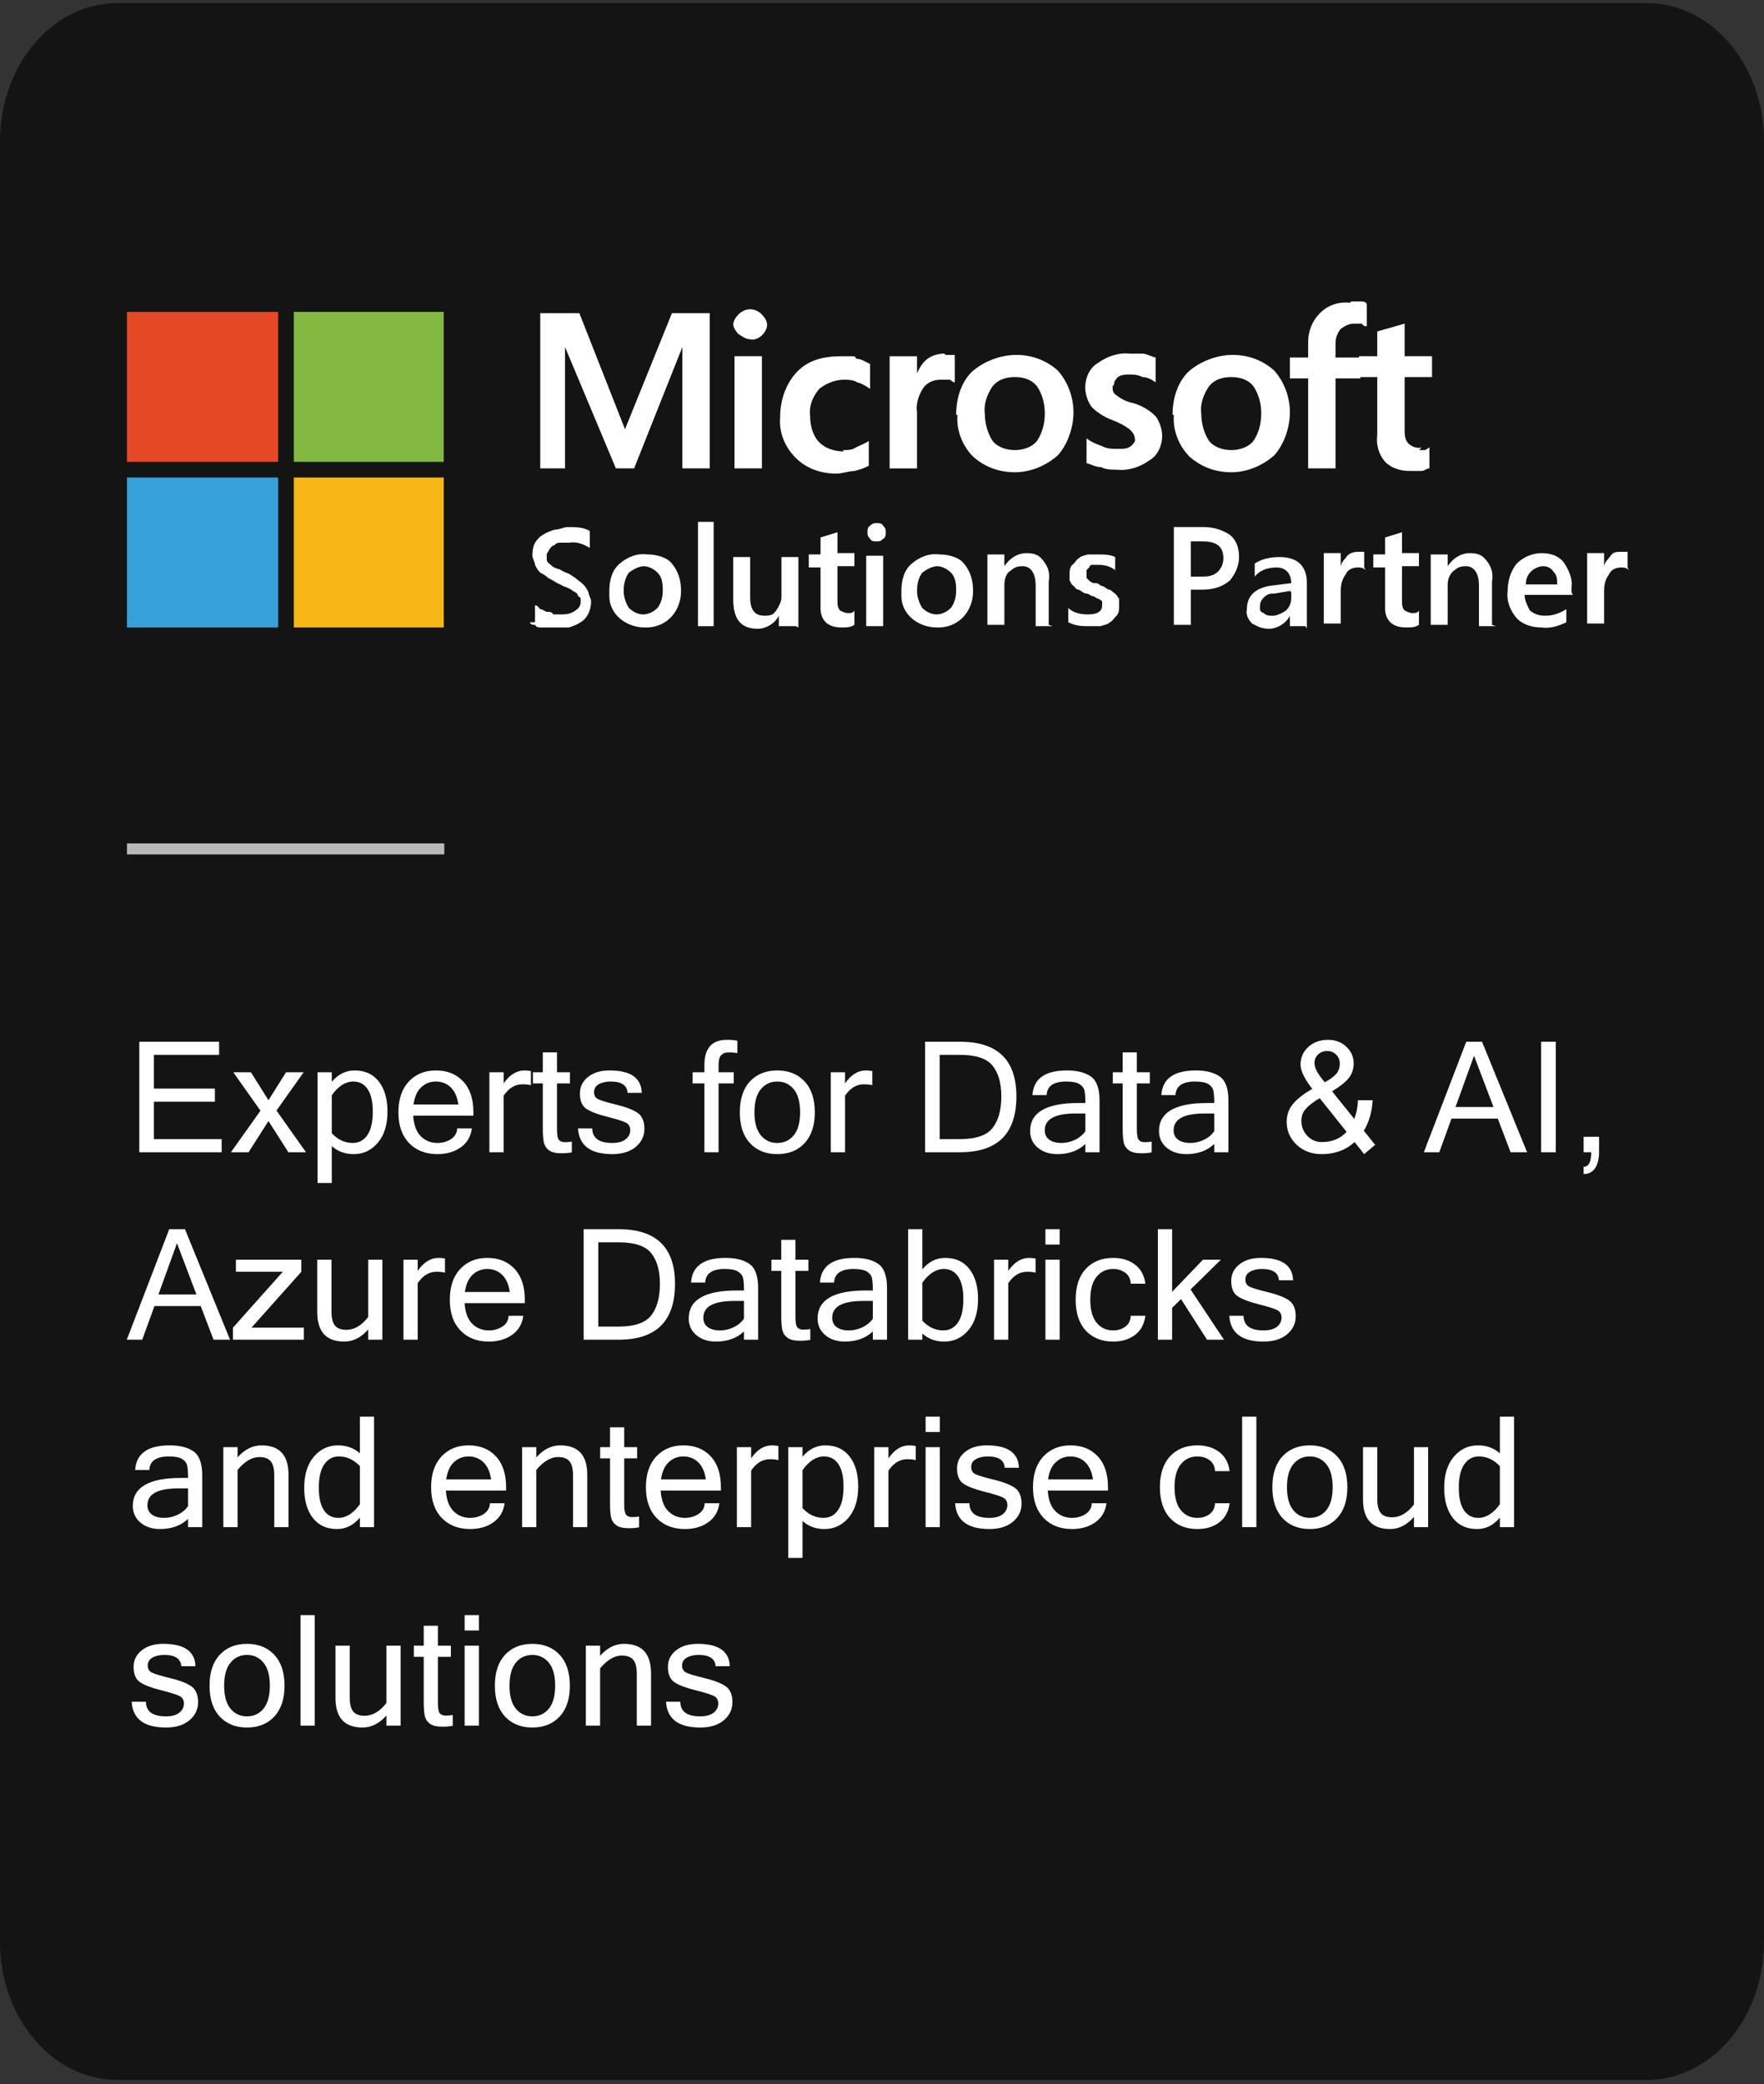 <svg width="160" height="189" viewBox="0 0 160 189" fill="none" xmlns="http://www.w3.org/2000/svg">
<rect x="0" y="0" width="160" height="189" fill="#333333" stroke="none"/>
<path d="M149.357 0.275H10.643C4.765 0.275 0 5.885 0 12.804V176.096C0 183.016 4.765 188.625 10.643 188.625H149.357C155.235 188.625 160 183.016 160 176.096V12.804C160 5.885 155.235 0.275 149.357 0.275Z" fill="black" fill-opacity="0.6"/>
<path d="M11.516 76.984H40.3" stroke="white" stroke-opacity="0.7"/>
<path d="M20.106 104.493H12.635V94.472H19.874V95.661H13.961V98.724H19.491V99.913H13.961V103.304H20.106V104.493ZM27.756 104.493H26.156L24.352 101.663L22.547 104.493H20.947L23.627 100.727L21.159 97.24H22.759L24.352 99.776L25.944 97.24H27.544L25.076 100.713L27.756 104.493ZM30.094 98.108C30.668 97.42 31.358 97.076 32.165 97.076C33.113 97.076 33.847 97.413 34.366 98.088C34.886 98.758 35.145 99.665 35.145 100.809C35.145 101.998 34.854 102.939 34.27 103.632C33.692 104.32 32.96 104.664 32.076 104.664C31.292 104.664 30.631 104.42 30.094 103.933V107.282H28.802V97.24H30.094V98.108ZM30.094 102.771C30.645 103.358 31.279 103.652 31.994 103.652C32.55 103.652 32.992 103.415 33.32 102.941C33.648 102.463 33.812 101.752 33.812 100.809C33.812 99.915 33.658 99.239 33.348 98.778C33.038 98.314 32.605 98.081 32.049 98.081C31.333 98.081 30.682 98.496 30.094 99.325V102.771ZM39.678 104.664C38.611 104.664 37.755 104.331 37.107 103.666C36.46 102.996 36.137 102.064 36.137 100.87C36.137 99.685 36.449 98.758 37.073 98.088C37.702 97.413 38.523 97.076 39.534 97.076C40.569 97.076 41.394 97.407 42.009 98.067C42.629 98.728 42.938 99.662 42.938 100.87V101.178H37.477C37.531 102.016 37.761 102.638 38.167 103.044C38.577 103.45 39.081 103.652 39.678 103.652C40.129 103.652 40.535 103.538 40.895 103.311C41.259 103.078 41.45 102.75 41.469 102.326H42.802C42.702 103.074 42.362 103.65 41.783 104.056C41.209 104.461 40.507 104.664 39.678 104.664ZM41.578 100.166C41.473 99.469 41.239 98.947 40.874 98.601C40.509 98.254 40.063 98.081 39.534 98.081C39.019 98.081 38.577 98.254 38.208 98.601C37.839 98.942 37.604 99.464 37.504 100.166H41.578ZM48.154 98.416C47.972 98.361 47.71 98.334 47.368 98.334C46.712 98.334 46.149 98.678 45.68 99.366V104.493H44.388V97.24H45.68V98.252C46.222 97.468 46.851 97.076 47.566 97.076C47.749 97.076 47.945 97.094 48.154 97.131V98.416ZM51.866 104.507C51.584 104.562 51.276 104.589 50.943 104.589C50.415 104.589 50.027 104.495 49.781 104.309C49.535 104.117 49.383 103.873 49.323 103.577C49.264 103.281 49.234 102.878 49.234 102.367V98.252H48.339V97.24H49.234V95.436H50.52V97.24H51.695V98.252H50.52V102.436C50.52 102.932 50.581 103.249 50.704 103.386C50.832 103.518 51.005 103.584 51.224 103.584C51.447 103.584 51.661 103.566 51.866 103.529V104.507ZM55.537 104.664C53.555 104.664 52.518 103.885 52.427 102.326H53.719C53.728 103.21 54.329 103.652 55.523 103.652C56.057 103.652 56.462 103.543 56.74 103.324C57.023 103.101 57.164 102.823 57.164 102.49C57.164 102.162 57.027 101.932 56.754 101.8C56.48 101.663 55.915 101.488 55.059 101.273C54.206 101.059 53.582 100.82 53.185 100.556C52.794 100.291 52.598 99.826 52.598 99.161C52.598 98.56 52.842 98.063 53.329 97.671C53.821 97.274 54.477 97.076 55.298 97.076C57.198 97.076 58.169 97.753 58.21 99.106H56.925C56.879 98.423 56.367 98.081 55.387 98.081C54.954 98.081 54.594 98.163 54.307 98.327C54.024 98.491 53.883 98.731 53.883 99.045C53.883 99.328 53.992 99.533 54.211 99.66C54.43 99.783 54.977 99.952 55.852 100.166C56.731 100.376 57.383 100.622 57.807 100.904C58.235 101.187 58.449 101.674 58.449 102.367C58.449 103.028 58.185 103.577 57.656 104.015C57.132 104.448 56.426 104.664 55.537 104.664ZM65.176 98.252V104.493H63.891V98.252H62.824V97.24H63.891V96.598C63.891 95.066 64.567 94.301 65.921 94.301C66.336 94.301 66.657 94.328 66.885 94.383V95.504C66.63 95.458 66.37 95.436 66.106 95.436C65.791 95.436 65.556 95.524 65.401 95.702C65.251 95.875 65.176 96.178 65.176 96.611V97.24H66.55V98.252H65.176ZM70.501 97.076C71.535 97.076 72.36 97.407 72.976 98.067C73.595 98.728 73.905 99.662 73.905 100.87C73.905 102.073 73.595 103.007 72.976 103.673C72.36 104.334 71.535 104.664 70.501 104.664C69.471 104.664 68.646 104.334 68.026 103.673C67.411 103.007 67.103 102.073 67.103 100.87C67.103 99.662 67.411 98.728 68.026 98.067C68.646 97.407 69.471 97.076 70.501 97.076ZM70.501 103.652C71.116 103.652 71.615 103.42 71.998 102.955C72.381 102.486 72.572 101.791 72.572 100.87C72.572 99.945 72.381 99.25 71.998 98.785C71.615 98.316 71.116 98.081 70.501 98.081C69.886 98.081 69.387 98.316 69.004 98.785C68.621 99.25 68.43 99.945 68.43 100.87C68.43 101.791 68.621 102.486 69.004 102.955C69.387 103.42 69.886 103.652 70.501 103.652ZM79.121 98.416C78.939 98.361 78.677 98.334 78.335 98.334C77.679 98.334 77.116 98.678 76.647 99.366V104.493H75.355V97.24H76.647V98.252C77.189 97.468 77.818 97.076 78.533 97.076C78.716 97.076 78.912 97.094 79.121 97.131V98.416ZM83.906 94.472H87.085C90.489 94.472 92.191 96.124 92.191 99.428C92.191 102.805 90.489 104.493 87.085 104.493H83.906V94.472ZM85.232 103.304H87.058C88.511 103.304 89.503 102.966 90.031 102.292C90.56 101.613 90.824 100.658 90.824 99.428C90.824 98.229 90.56 97.302 90.031 96.645C89.507 95.989 88.516 95.661 87.058 95.661H85.232V103.304ZM98.446 102.586V100.979H97.564C95.696 100.979 94.762 101.488 94.762 102.504C94.762 102.873 94.898 103.158 95.172 103.358C95.445 103.554 95.814 103.652 96.279 103.652C96.703 103.652 97.113 103.557 97.51 103.365C97.906 103.174 98.218 102.914 98.446 102.586ZM98.446 103.748C97.79 104.359 96.945 104.664 95.91 104.664C95.19 104.664 94.598 104.47 94.133 104.083C93.668 103.691 93.436 103.188 93.436 102.572C93.436 100.877 94.896 100.029 97.817 100.029H98.446C98.446 99.51 98.419 99.134 98.364 98.901C98.31 98.664 98.157 98.468 97.906 98.314C97.656 98.159 97.257 98.081 96.71 98.081C95.561 98.081 94.969 98.491 94.933 99.311H93.647C93.743 97.821 94.787 97.076 96.778 97.076C97.708 97.076 98.433 97.261 98.952 97.63C99.472 97.999 99.731 98.724 99.731 99.804V104.493H98.446V103.748ZM104.462 104.507C104.179 104.562 103.872 104.589 103.539 104.589C103.01 104.589 102.623 104.495 102.377 104.309C102.131 104.117 101.978 103.873 101.919 103.577C101.86 103.281 101.83 102.878 101.83 102.367V98.252H100.935V97.24H101.83V95.436H103.115V97.24H104.291V98.252H103.115V102.436C103.115 102.932 103.177 103.249 103.3 103.386C103.427 103.518 103.601 103.584 103.819 103.584C104.043 103.584 104.257 103.566 104.462 103.529V104.507ZM110.136 102.586V100.979H109.254C107.385 100.979 106.451 101.488 106.451 102.504C106.451 102.873 106.588 103.158 106.861 103.358C107.135 103.554 107.504 103.652 107.969 103.652C108.393 103.652 108.803 103.557 109.199 103.365C109.596 103.174 109.908 102.914 110.136 102.586ZM110.136 103.748C109.479 104.359 108.634 104.664 107.6 104.664C106.88 104.664 106.287 104.47 105.822 104.083C105.357 103.691 105.125 103.188 105.125 102.572C105.125 100.877 106.586 100.029 109.507 100.029H110.136C110.136 99.51 110.108 99.134 110.054 98.901C109.999 98.664 109.846 98.468 109.596 98.314C109.345 98.159 108.946 98.081 108.399 98.081C107.251 98.081 106.659 98.491 106.622 99.311H105.337C105.433 97.821 106.476 97.076 108.468 97.076C109.397 97.076 110.122 97.261 110.642 97.63C111.161 97.999 111.421 98.724 111.421 99.804V104.493H110.136V103.748ZM124.73 103.823L123.732 104.664L122.864 103.57C122.071 104.299 121.078 104.664 119.884 104.664C118.963 104.664 118.202 104.379 117.601 103.81C117.004 103.24 116.705 102.549 116.705 101.738C116.705 101.118 116.896 100.576 117.279 100.111C117.662 99.647 118.245 99.193 119.029 98.751C118.318 97.84 117.963 97.103 117.963 96.543C117.963 95.905 118.198 95.372 118.667 94.943C119.141 94.515 119.738 94.301 120.458 94.301C121.128 94.301 121.682 94.51 122.119 94.93C122.561 95.344 122.782 95.848 122.782 96.44C122.782 96.969 122.62 97.427 122.297 97.814C121.973 98.197 121.481 98.58 120.82 98.963L122.837 101.472C123.033 100.97 123.145 100.405 123.172 99.776H124.505C124.446 100.829 124.179 101.752 123.705 102.545L124.73 103.823ZM120.164 98.149C120.633 97.894 120.978 97.641 121.196 97.391C121.415 97.135 121.524 96.828 121.524 96.468C121.524 96.121 121.41 95.843 121.183 95.634C120.959 95.42 120.695 95.312 120.39 95.312C120.062 95.312 119.786 95.415 119.562 95.62C119.339 95.821 119.228 96.085 119.228 96.413C119.228 96.782 119.433 97.227 119.843 97.746L120.164 98.149ZM122.14 102.647L119.699 99.592C119.12 99.934 118.699 100.257 118.435 100.562C118.17 100.863 118.038 101.226 118.038 101.649C118.038 102.16 118.214 102.609 118.564 102.996C118.92 103.379 119.364 103.57 119.897 103.57C120.818 103.57 121.565 103.263 122.14 102.647ZM135.463 100.392L133.699 95.743L132.018 100.392H135.463ZM138.512 104.493H137.015L135.853 101.444H131.655L130.548 104.493H129.146L132.995 94.472H134.424L138.512 104.493ZM141.116 104.493H139.783V94.472H141.116V104.493ZM145.04 104.493C145.04 105.09 144.922 105.569 144.685 105.929C144.448 106.289 144.099 106.469 143.639 106.469V105.812C144.099 105.812 144.329 105.373 144.329 104.493H143.639V103.092H145.04V104.493ZM17.816 117.392L16.053 112.743L14.371 117.392H17.816ZM20.865 121.493H19.368L18.206 118.444H14.009L12.901 121.493H11.5L15.349 111.472H16.777L20.865 121.493ZM27.558 121.493H21.132V120.399L25.65 115.334H21.398V114.24H27.332V115.334L22.814 120.399H27.558V121.493ZM33.395 120.57C32.753 121.299 32.031 121.664 31.229 121.664C29.592 121.664 28.774 120.771 28.774 118.984V114.24H30.066V118.93C30.066 119.522 30.171 119.948 30.381 120.208C30.59 120.468 30.937 120.598 31.42 120.598C32.14 120.598 32.798 120.21 33.395 119.436V114.24H34.681V121.493H33.395V120.57ZM40.361 115.416C40.179 115.361 39.917 115.334 39.575 115.334C38.919 115.334 38.356 115.678 37.887 116.366V121.493H36.595V114.24H37.887V115.252C38.429 114.468 39.058 114.076 39.773 114.076C39.956 114.076 40.152 114.094 40.361 114.131V115.416ZM44.34 121.664C43.273 121.664 42.417 121.331 41.77 120.666C41.122 119.996 40.799 119.064 40.799 117.87C40.799 116.685 41.111 115.758 41.735 115.088C42.364 114.413 43.185 114.076 44.196 114.076C45.231 114.076 46.056 114.407 46.671 115.067C47.291 115.728 47.601 116.662 47.601 117.87V118.178H42.139C42.193 119.016 42.423 119.638 42.829 120.044C43.239 120.45 43.743 120.652 44.34 120.652C44.791 120.652 45.197 120.538 45.557 120.311C45.921 120.078 46.113 119.75 46.131 119.326H47.464C47.364 120.074 47.024 120.65 46.445 121.056C45.871 121.461 45.169 121.664 44.34 121.664ZM46.24 117.166C46.135 116.469 45.901 115.947 45.536 115.601C45.172 115.254 44.725 115.081 44.196 115.081C43.681 115.081 43.239 115.254 42.87 115.601C42.501 115.942 42.266 116.464 42.166 117.166H46.24ZM52.94 111.472H56.118C59.523 111.472 61.225 113.124 61.225 116.428C61.225 119.805 59.523 121.493 56.118 121.493H52.94V111.472ZM54.266 120.304H56.091C57.545 120.304 58.536 119.966 59.065 119.292C59.593 118.613 59.857 117.658 59.857 116.428C59.857 115.229 59.593 114.302 59.065 113.646C58.54 112.989 57.549 112.661 56.091 112.661H54.266V120.304ZM67.48 119.586V117.979H66.598C64.729 117.979 63.795 118.488 63.795 119.504C63.795 119.873 63.932 120.158 64.205 120.358C64.478 120.554 64.848 120.652 65.312 120.652C65.736 120.652 66.147 120.557 66.543 120.365C66.939 120.174 67.252 119.914 67.48 119.586ZM67.48 120.748C66.823 121.359 65.978 121.664 64.943 121.664C64.223 121.664 63.631 121.47 63.166 121.083C62.701 120.691 62.469 120.188 62.469 119.572C62.469 117.877 63.929 117.029 66.851 117.029H67.48C67.48 116.51 67.452 116.134 67.397 115.901C67.343 115.664 67.19 115.468 66.939 115.313C66.689 115.159 66.29 115.081 65.743 115.081C64.595 115.081 64.002 115.491 63.966 116.312H62.681C62.776 114.821 63.82 114.076 65.811 114.076C66.741 114.076 67.466 114.261 67.985 114.63C68.505 114.999 68.765 115.724 68.765 116.804V121.493H67.48V120.748ZM73.495 121.507C73.213 121.562 72.905 121.589 72.572 121.589C72.044 121.589 71.656 121.495 71.41 121.309C71.164 121.117 71.011 120.873 70.952 120.577C70.893 120.281 70.863 119.878 70.863 119.367V115.252H69.968V114.24H70.863V112.436H72.148V114.24H73.324V115.252H72.148V119.436C72.148 119.932 72.21 120.249 72.333 120.386C72.461 120.518 72.634 120.584 72.853 120.584C73.076 120.584 73.29 120.566 73.495 120.529V121.507ZM79.169 119.586V117.979H78.287C76.419 117.979 75.484 118.488 75.484 119.504C75.484 119.873 75.621 120.158 75.894 120.358C76.168 120.554 76.537 120.652 77.002 120.652C77.426 120.652 77.836 120.557 78.232 120.365C78.629 120.174 78.941 119.914 79.169 119.586ZM79.169 120.748C78.513 121.359 77.667 121.664 76.633 121.664C75.913 121.664 75.32 121.47 74.856 121.083C74.391 120.691 74.158 120.188 74.158 119.572C74.158 117.877 75.619 117.029 78.54 117.029H79.169C79.169 116.51 79.142 116.134 79.087 115.901C79.032 115.664 78.88 115.468 78.629 115.313C78.378 115.159 77.98 115.081 77.433 115.081C76.284 115.081 75.692 115.491 75.655 116.312H74.37C74.466 114.821 75.509 114.076 77.501 114.076C78.431 114.076 79.155 114.261 79.675 114.63C80.194 114.999 80.454 115.724 80.454 116.804V121.493H79.169V120.748ZM83.66 115.108C84.234 114.42 84.925 114.076 85.731 114.076C86.679 114.076 87.413 114.413 87.933 115.088C88.452 115.758 88.712 116.665 88.712 117.809C88.712 118.998 88.42 119.939 87.837 120.632C87.258 121.32 86.527 121.664 85.643 121.664C84.859 121.664 84.198 121.42 83.66 120.933V121.493H82.368V111.472H83.66V115.108ZM83.66 119.771C84.212 120.358 84.845 120.652 85.561 120.652C86.117 120.652 86.559 120.415 86.887 119.941C87.215 119.463 87.379 118.752 87.379 117.809C87.379 116.915 87.224 116.239 86.914 115.778C86.604 115.313 86.171 115.081 85.615 115.081C84.9 115.081 84.248 115.496 83.66 116.325V119.771ZM93.928 115.416C93.745 115.361 93.483 115.334 93.142 115.334C92.485 115.334 91.922 115.678 91.453 116.366V121.493H90.161V114.24H91.453V115.252C91.995 114.468 92.624 114.076 93.34 114.076C93.522 114.076 93.718 114.094 93.928 114.131V115.416ZM96.115 121.493H94.823V114.24H96.115V121.493ZM96.115 112.866H94.823V111.472H96.115V112.866ZM100.962 121.664C99.932 121.664 99.107 121.334 98.487 120.673C97.872 120.007 97.564 119.073 97.564 117.87C97.564 116.662 97.872 115.728 98.487 115.067C99.107 114.407 99.932 114.076 100.962 114.076C101.755 114.076 102.416 114.277 102.944 114.678C103.478 115.079 103.792 115.658 103.888 116.414H102.562C102.543 115.981 102.379 115.651 102.069 115.423C101.764 115.195 101.395 115.081 100.962 115.081C100.347 115.081 99.848 115.316 99.465 115.785C99.082 116.25 98.891 116.945 98.891 117.87C98.891 118.791 99.082 119.486 99.465 119.955C99.848 120.42 100.347 120.652 100.962 120.652C101.395 120.652 101.764 120.538 102.069 120.311C102.379 120.083 102.543 119.755 102.562 119.326H103.888C103.792 120.083 103.478 120.661 102.944 121.062C102.416 121.464 101.755 121.664 100.962 121.664ZM111.018 121.493H109.479L107.121 117.809L106.314 118.608V121.493H105.022V111.472H106.314V117.152L109.11 114.24H110.737L107.989 116.94L111.018 121.493ZM114.613 121.664C112.631 121.664 111.594 120.885 111.503 119.326H112.795C112.804 120.21 113.406 120.652 114.6 120.652C115.133 120.652 115.538 120.543 115.816 120.324C116.099 120.101 116.24 119.823 116.24 119.49C116.24 119.162 116.104 118.932 115.83 118.8C115.557 118.663 114.992 118.488 114.135 118.273C113.283 118.059 112.658 117.82 112.262 117.556C111.87 117.291 111.674 116.826 111.674 116.161C111.674 115.56 111.918 115.063 112.405 114.671C112.897 114.274 113.554 114.076 114.374 114.076C116.274 114.076 117.245 114.753 117.286 116.106H116.001C115.955 115.423 115.443 115.081 114.463 115.081C114.03 115.081 113.67 115.163 113.383 115.327C113.1 115.491 112.959 115.73 112.959 116.045C112.959 116.327 113.068 116.533 113.287 116.66C113.506 116.783 114.053 116.952 114.928 117.166C115.807 117.376 116.459 117.622 116.883 117.904C117.311 118.187 117.525 118.674 117.525 119.367C117.525 120.028 117.261 120.577 116.732 121.015C116.208 121.448 115.502 121.664 114.613 121.664ZM17.058 136.586V134.979H16.176C14.307 134.979 13.373 135.488 13.373 136.504C13.373 136.873 13.51 137.158 13.783 137.358C14.057 137.554 14.426 137.652 14.891 137.652C15.315 137.652 15.725 137.557 16.121 137.365C16.518 137.174 16.83 136.914 17.058 136.586ZM17.058 137.748C16.401 138.359 15.556 138.664 14.521 138.664C13.801 138.664 13.209 138.47 12.744 138.083C12.279 137.691 12.047 137.188 12.047 136.572C12.047 134.877 13.508 134.029 16.429 134.029H17.058C17.058 133.51 17.03 133.134 16.976 132.901C16.921 132.664 16.768 132.468 16.518 132.313C16.267 132.159 15.868 132.081 15.321 132.081C14.173 132.081 13.58 132.491 13.544 133.312H12.259C12.354 131.821 13.398 131.076 15.39 131.076C16.319 131.076 17.044 131.261 17.564 131.63C18.083 131.999 18.343 132.724 18.343 133.804V138.493H17.058V137.748ZM21.549 132.163C22.191 131.438 22.914 131.076 23.716 131.076C25.352 131.076 26.17 131.967 26.17 133.749V138.493H24.878V133.804C24.878 133.211 24.771 132.785 24.557 132.525C24.347 132.266 24.001 132.136 23.518 132.136C22.861 132.136 22.205 132.523 21.549 133.298V138.493H20.257V131.24H21.549V132.163ZM32.644 136.408V132.963C32.088 132.375 31.452 132.081 30.736 132.081C30.185 132.081 29.743 132.32 29.41 132.799C29.082 133.273 28.918 133.981 28.918 134.925C28.918 135.818 29.073 136.497 29.383 136.962C29.697 137.422 30.13 137.652 30.682 137.652C31.402 137.652 32.056 137.238 32.644 136.408ZM32.644 137.625C32.069 138.318 31.379 138.664 30.572 138.664C29.624 138.664 28.891 138.327 28.371 137.652C27.852 136.978 27.592 136.069 27.592 134.925C27.592 133.74 27.881 132.803 28.46 132.115C29.043 131.423 29.775 131.076 30.654 131.076C31.438 131.076 32.101 131.318 32.644 131.801V128.472H33.929V138.493H32.644V137.625ZM42.645 138.664C41.578 138.664 40.721 138.331 40.074 137.666C39.427 136.996 39.103 136.064 39.103 134.87C39.103 133.685 39.416 132.758 40.04 132.088C40.669 131.413 41.489 131.076 42.501 131.076C43.535 131.076 44.36 131.407 44.976 132.067C45.595 132.728 45.905 133.662 45.905 134.87V135.178H40.443C40.498 136.016 40.728 136.638 41.134 137.044C41.544 137.45 42.047 137.652 42.645 137.652C43.096 137.652 43.501 137.538 43.861 137.311C44.226 137.078 44.417 136.75 44.435 136.326H45.769C45.668 137.074 45.329 137.65 44.75 138.056C44.176 138.461 43.474 138.664 42.645 138.664ZM44.545 134.166C44.44 133.469 44.205 132.947 43.841 132.601C43.476 132.254 43.03 132.081 42.501 132.081C41.986 132.081 41.544 132.254 41.175 132.601C40.806 132.942 40.571 133.464 40.471 134.166H44.545ZM48.647 132.163C49.289 131.438 50.011 131.076 50.813 131.076C52.45 131.076 53.268 131.967 53.268 133.749V138.493H51.976V133.804C51.976 133.211 51.868 132.785 51.654 132.525C51.445 132.266 51.098 132.136 50.615 132.136C49.959 132.136 49.303 132.523 48.647 133.298V138.493H47.355V131.24H48.647V132.163ZM57.964 138.507C57.681 138.562 57.374 138.589 57.041 138.589C56.512 138.589 56.125 138.495 55.879 138.309C55.633 138.117 55.48 137.873 55.421 137.577C55.362 137.281 55.332 136.878 55.332 136.367V132.252H54.437V131.24H55.332V129.436H56.617V131.24H57.793V132.252H56.617V136.436C56.617 136.932 56.679 137.249 56.802 137.386C56.929 137.518 57.102 137.584 57.321 137.584C57.545 137.584 57.759 137.566 57.964 137.529V138.507ZM62.127 138.664C61.06 138.664 60.204 138.331 59.557 137.666C58.91 136.996 58.586 136.064 58.586 134.87C58.586 133.685 58.898 132.758 59.523 132.088C60.151 131.413 60.972 131.076 61.983 131.076C63.018 131.076 63.843 131.407 64.458 132.067C65.078 132.728 65.388 133.662 65.388 134.87V135.178H59.926C59.98 136.016 60.211 136.638 60.616 137.044C61.026 137.45 61.53 137.652 62.127 137.652C62.578 137.652 62.984 137.538 63.344 137.311C63.708 137.078 63.9 136.75 63.918 136.326H65.251C65.151 137.074 64.811 137.65 64.232 138.056C63.658 138.461 62.956 138.664 62.127 138.664ZM64.027 134.166C63.922 133.469 63.688 132.947 63.323 132.601C62.959 132.254 62.512 132.081 61.983 132.081C61.468 132.081 61.026 132.254 60.657 132.601C60.288 132.942 60.053 133.464 59.953 134.166H64.027ZM70.603 132.416C70.421 132.361 70.159 132.334 69.817 132.334C69.161 132.334 68.598 132.678 68.129 133.366V138.493H66.837V131.24H68.129V132.252C68.671 131.468 69.3 131.076 70.016 131.076C70.198 131.076 70.394 131.094 70.603 131.131V132.416ZM72.791 132.108C73.365 131.42 74.056 131.076 74.862 131.076C75.81 131.076 76.544 131.413 77.064 132.088C77.583 132.758 77.843 133.665 77.843 134.809C77.843 135.998 77.551 136.939 76.968 137.632C76.389 138.32 75.658 138.664 74.773 138.664C73.99 138.664 73.329 138.42 72.791 137.933V141.282H71.499V131.24H72.791V132.108ZM72.791 136.771C73.342 137.358 73.976 137.652 74.691 137.652C75.247 137.652 75.689 137.415 76.018 136.941C76.346 136.463 76.51 135.752 76.51 134.809C76.51 133.915 76.355 133.239 76.045 132.778C75.735 132.313 75.302 132.081 74.746 132.081C74.031 132.081 73.379 132.496 72.791 133.325V136.771ZM83.059 132.416C82.876 132.361 82.614 132.334 82.272 132.334C81.616 132.334 81.053 132.678 80.584 133.366V138.493H79.292V131.24H80.584V132.252C81.126 131.468 81.755 131.076 82.471 131.076C82.653 131.076 82.849 131.094 83.059 131.131V132.416ZM85.246 138.493H83.954V131.24H85.246V138.493ZM85.246 129.866H83.954V128.472H85.246V129.866ZM89.744 138.664C87.762 138.664 86.725 137.885 86.634 136.326H87.926C87.935 137.21 88.537 137.652 89.731 137.652C90.264 137.652 90.669 137.543 90.947 137.324C91.23 137.101 91.371 136.823 91.371 136.49C91.371 136.162 91.234 135.932 90.961 135.8C90.688 135.663 90.122 135.488 89.266 135.273C88.413 135.059 87.789 134.82 87.393 134.556C87.001 134.291 86.805 133.826 86.805 133.161C86.805 132.56 87.049 132.063 87.536 131.671C88.028 131.274 88.685 131.076 89.505 131.076C91.405 131.076 92.376 131.753 92.417 133.106H91.132C91.086 132.423 90.574 132.081 89.594 132.081C89.161 132.081 88.801 132.163 88.514 132.327C88.231 132.491 88.09 132.73 88.09 133.045C88.09 133.327 88.199 133.533 88.418 133.66C88.637 133.783 89.184 133.952 90.059 134.166C90.938 134.376 91.59 134.622 92.014 134.904C92.442 135.187 92.656 135.674 92.656 136.367C92.656 137.028 92.392 137.577 91.863 138.015C91.339 138.448 90.633 138.664 89.744 138.664ZM97.236 138.664C96.17 138.664 95.313 138.331 94.666 137.666C94.019 136.996 93.695 136.064 93.695 134.87C93.695 133.685 94.007 132.758 94.632 132.088C95.261 131.413 96.081 131.076 97.093 131.076C98.127 131.076 98.952 131.407 99.567 132.067C100.187 132.728 100.497 133.662 100.497 134.87V135.178H95.035C95.09 136.016 95.32 136.638 95.726 137.044C96.136 137.45 96.639 137.652 97.236 137.652C97.688 137.652 98.093 137.538 98.453 137.311C98.818 137.078 99.009 136.75 99.027 136.326H100.36C100.26 137.074 99.921 137.65 99.342 138.056C98.768 138.461 98.066 138.664 97.236 138.664ZM99.137 134.166C99.032 133.469 98.797 132.947 98.433 132.601C98.068 132.254 97.621 132.081 97.093 132.081C96.578 132.081 96.136 132.254 95.767 132.601C95.397 132.942 95.163 133.464 95.062 134.166H99.137ZM108.604 138.664C107.575 138.664 106.75 138.334 106.13 137.673C105.515 137.007 105.207 136.073 105.207 134.87C105.207 133.662 105.515 132.728 106.13 132.067C106.75 131.407 107.575 131.076 108.604 131.076C109.397 131.076 110.058 131.277 110.587 131.678C111.12 132.079 111.435 132.658 111.53 133.414H110.204C110.186 132.981 110.022 132.651 109.712 132.423C109.407 132.195 109.037 132.081 108.604 132.081C107.989 132.081 107.49 132.316 107.107 132.785C106.725 133.25 106.533 133.945 106.533 134.87C106.533 135.791 106.725 136.486 107.107 136.955C107.49 137.42 107.989 137.652 108.604 137.652C109.037 137.652 109.407 137.538 109.712 137.311C110.022 137.083 110.186 136.755 110.204 136.326H111.53C111.435 137.083 111.12 137.661 110.587 138.062C110.058 138.464 109.397 138.664 108.604 138.664ZM113.957 138.493H112.665V128.472H113.957V138.493ZM118.804 131.076C119.838 131.076 120.663 131.407 121.278 132.067C121.898 132.728 122.208 133.662 122.208 134.87C122.208 136.073 121.898 137.007 121.278 137.673C120.663 138.334 119.838 138.664 118.804 138.664C117.774 138.664 116.949 138.334 116.329 137.673C115.714 137.007 115.406 136.073 115.406 134.87C115.406 133.662 115.714 132.728 116.329 132.067C116.949 131.407 117.774 131.076 118.804 131.076ZM118.804 137.652C119.419 137.652 119.918 137.42 120.301 136.955C120.684 136.486 120.875 135.791 120.875 134.87C120.875 133.945 120.684 133.25 120.301 132.785C119.918 132.316 119.419 132.081 118.804 132.081C118.188 132.081 117.689 132.316 117.307 132.785C116.924 133.25 116.732 133.945 116.732 134.87C116.732 135.791 116.924 136.486 117.307 136.955C117.689 137.42 118.188 137.652 118.804 137.652ZM128.251 137.57C127.608 138.299 126.886 138.664 126.084 138.664C124.448 138.664 123.63 137.771 123.63 135.984V131.24H124.922V135.93C124.922 136.522 125.027 136.948 125.236 137.208C125.446 137.468 125.792 137.598 126.275 137.598C126.995 137.598 127.654 137.21 128.251 136.436V131.24H129.536V138.493H128.251V137.57ZM136.044 136.408V132.963C135.488 132.375 134.852 132.081 134.137 132.081C133.585 132.081 133.143 132.32 132.811 132.799C132.482 133.273 132.318 133.981 132.318 134.925C132.318 135.818 132.473 136.497 132.783 136.962C133.098 137.422 133.531 137.652 134.082 137.652C134.802 137.652 135.456 137.238 136.044 136.408ZM136.044 137.625C135.47 138.318 134.779 138.664 133.973 138.664C133.025 138.664 132.291 138.327 131.771 137.652C131.252 136.978 130.992 136.069 130.992 134.925C130.992 133.74 131.282 132.803 131.86 132.115C132.444 131.423 133.175 131.076 134.055 131.076C134.839 131.076 135.502 131.318 136.044 131.801V128.472H137.329V138.493H136.044V137.625ZM15.055 156.664C13.072 156.664 12.036 155.885 11.944 154.326H13.236C13.245 155.21 13.847 155.652 15.041 155.652C15.574 155.652 15.98 155.543 16.258 155.324C16.54 155.101 16.682 154.823 16.682 154.49C16.682 154.162 16.545 153.932 16.271 153.8C15.998 153.663 15.433 153.488 14.576 153.273C13.724 153.059 13.1 152.82 12.703 152.556C12.311 152.291 12.115 151.826 12.115 151.161C12.115 150.56 12.359 150.063 12.847 149.671C13.339 149.274 13.995 149.076 14.815 149.076C16.716 149.076 17.686 149.753 17.727 151.106H16.442C16.397 150.423 15.884 150.081 14.904 150.081C14.471 150.081 14.111 150.163 13.824 150.327C13.542 150.491 13.4 150.73 13.4 151.045C13.4 151.327 13.51 151.533 13.729 151.66C13.947 151.783 14.494 151.952 15.369 152.166C16.249 152.376 16.9 152.622 17.324 152.904C17.753 153.187 17.967 153.674 17.967 154.367C17.967 155.028 17.703 155.577 17.174 156.015C16.65 156.448 15.943 156.664 15.055 156.664ZM22.403 149.076C23.438 149.076 24.263 149.407 24.878 150.067C25.498 150.728 25.808 151.662 25.808 152.87C25.808 154.073 25.498 155.007 24.878 155.673C24.263 156.334 23.438 156.664 22.403 156.664C21.373 156.664 20.549 156.334 19.929 155.673C19.314 155.007 19.006 154.073 19.006 152.87C19.006 151.662 19.314 150.728 19.929 150.067C20.549 149.407 21.373 149.076 22.403 149.076ZM22.403 155.652C23.019 155.652 23.518 155.42 23.9 154.955C24.283 154.486 24.475 153.791 24.475 152.87C24.475 151.945 24.283 151.25 23.9 150.785C23.518 150.316 23.019 150.081 22.403 150.081C21.788 150.081 21.289 150.316 20.906 150.785C20.523 151.25 20.332 151.945 20.332 152.87C20.332 153.791 20.523 154.486 20.906 154.955C21.289 155.42 21.788 155.652 22.403 155.652ZM28.549 156.493H27.257V146.472H28.549V156.493ZM35.05 155.57C34.407 156.299 33.685 156.664 32.883 156.664C31.247 156.664 30.429 155.771 30.429 153.984V149.24H31.721V153.93C31.721 154.522 31.826 154.948 32.035 155.208C32.245 155.468 32.591 155.598 33.074 155.598C33.794 155.598 34.453 155.21 35.05 154.436V149.24H36.335V156.493H35.05V155.57ZM41.065 156.507C40.783 156.562 40.475 156.589 40.143 156.589C39.614 156.589 39.227 156.495 38.98 156.309C38.734 156.117 38.582 155.873 38.523 155.577C38.463 155.281 38.434 154.878 38.434 154.367V150.252H37.538V149.24H38.434V147.436H39.719V149.24H40.895V150.252H39.719V154.436C39.719 154.932 39.78 155.249 39.903 155.386C40.031 155.518 40.204 155.584 40.423 155.584C40.646 155.584 40.86 155.566 41.065 155.529V156.507ZM43.438 156.493H42.145V149.24H43.438V156.493ZM43.438 147.866H42.145V146.472H43.438V147.866ZM48.284 149.076C49.319 149.076 50.144 149.407 50.759 150.067C51.379 150.728 51.688 151.662 51.688 152.87C51.688 154.073 51.379 155.007 50.759 155.673C50.144 156.334 49.319 156.664 48.284 156.664C47.254 156.664 46.429 156.334 45.81 155.673C45.194 155.007 44.887 154.073 44.887 152.87C44.887 151.662 45.194 150.728 45.81 150.067C46.429 149.407 47.254 149.076 48.284 149.076ZM48.284 155.652C48.899 155.652 49.398 155.42 49.781 154.955C50.164 154.486 50.355 153.791 50.355 152.87C50.355 151.945 50.164 151.25 49.781 150.785C49.398 150.316 48.899 150.081 48.284 150.081C47.669 150.081 47.17 150.316 46.787 150.785C46.404 151.25 46.213 151.945 46.213 152.87C46.213 153.791 46.404 154.486 46.787 154.955C47.17 155.42 47.669 155.652 48.284 155.652ZM54.43 150.163C55.072 149.438 55.795 149.076 56.597 149.076C58.233 149.076 59.051 149.967 59.051 151.749V156.493H57.759V151.804C57.759 151.211 57.652 150.785 57.438 150.525C57.228 150.266 56.882 150.136 56.398 150.136C55.742 150.136 55.086 150.523 54.43 151.298V156.493H53.138V149.24H54.43V150.163ZM63.522 156.664C61.539 156.664 60.502 155.885 60.411 154.326H61.703C61.712 155.21 62.314 155.652 63.508 155.652C64.041 155.652 64.447 155.543 64.725 155.324C65.007 155.101 65.148 154.823 65.148 154.49C65.148 154.162 65.012 153.932 64.738 153.8C64.465 153.663 63.9 153.488 63.043 153.273C62.191 153.059 61.566 152.82 61.17 152.556C60.778 152.291 60.582 151.826 60.582 151.161C60.582 150.56 60.826 150.063 61.313 149.671C61.806 149.274 62.462 149.076 63.282 149.076C65.183 149.076 66.153 149.753 66.194 151.106H64.909C64.864 150.423 64.351 150.081 63.371 150.081C62.938 150.081 62.578 150.163 62.291 150.327C62.008 150.491 61.867 150.73 61.867 151.045C61.867 151.327 61.977 151.533 62.195 151.66C62.414 151.783 62.961 151.952 63.836 152.166C64.716 152.376 65.367 152.622 65.791 152.904C66.219 153.187 66.434 153.674 66.434 154.367C66.434 155.028 66.169 155.577 65.641 156.015C65.117 156.448 64.41 156.664 63.522 156.664Z" fill="white"/>
<path d="M64.375 28.401V42.474H61.892V31.476L57.516 42.474H55.861L51.249 31.476V42.474H49.002V28.401H52.55L56.689 38.926L60.946 28.401H64.257H64.375Z" fill="white"/>
<path d="M69.106 42.474H66.622V32.304H69.106V42.474ZM66.504 29.466C66.504 29.111 66.74 28.756 66.977 28.52C67.213 28.283 67.568 28.047 68.041 28.047C68.514 28.047 68.869 28.283 69.106 28.52C69.342 28.756 69.579 29.111 69.579 29.466C69.579 29.821 69.342 30.175 69.106 30.412C68.869 30.648 68.396 30.885 68.041 30.767C67.686 30.767 67.332 30.53 66.977 30.294C66.74 30.057 66.504 29.703 66.504 29.348" fill="white"/>
<path d="M76.437 40.82C76.91 40.82 77.265 40.82 77.62 40.584C78.093 40.347 78.448 40.229 78.802 39.992V42.239C78.329 42.476 77.975 42.594 77.502 42.712C77.029 42.712 76.437 42.949 75.846 42.949C74.427 42.949 73.126 42.476 72.18 41.53C71.234 40.584 70.643 39.283 70.761 37.864C70.761 36.326 71.234 34.907 72.18 33.843C73.126 32.779 74.427 32.306 76.319 32.306C78.211 32.306 77.265 32.306 77.738 32.542C78.093 32.542 78.448 32.779 78.921 33.015V35.262C78.566 35.026 78.211 34.789 77.738 34.671C77.383 34.434 76.91 34.434 76.556 34.434C75.728 34.434 74.9 34.789 74.309 35.262C73.718 35.972 73.363 36.799 73.481 37.745C73.481 38.573 73.718 39.519 74.309 40.111C74.9 40.702 75.728 40.938 76.556 40.938" fill="white"/>
<path d="M85.776 32.189H86.249C86.486 32.189 86.486 32.189 86.604 32.189V34.672C86.368 34.672 86.249 34.435 86.131 34.435C85.895 34.435 85.54 34.435 85.303 34.435C84.712 34.435 84.121 34.672 83.766 35.145C83.293 35.855 83.056 36.682 83.175 37.392V42.477H80.691V32.307H83.175V33.844C83.411 33.371 83.648 32.898 84.121 32.543C84.594 32.189 85.185 32.07 85.658 32.07" fill="white"/>
<path d="M89.326 37.507C89.326 38.335 89.563 39.281 90.036 39.99C90.509 40.582 91.337 40.818 92.046 40.818C92.756 40.818 93.583 40.582 94.056 39.99C94.529 39.281 94.766 38.453 94.766 37.507C94.766 36.561 94.529 35.733 94.056 35.024C93.583 34.432 92.874 34.196 92.046 34.196C91.218 34.196 90.509 34.432 90.036 35.024C89.563 35.733 89.208 36.561 89.326 37.507ZM86.725 37.625C86.725 36.088 87.198 34.669 88.144 33.723C89.208 32.777 90.745 32.185 92.164 32.185C93.583 32.185 94.884 32.659 95.948 33.605C96.895 34.669 97.368 36.088 97.368 37.389C97.368 38.69 96.895 40.227 95.948 41.291C94.884 42.237 93.465 42.829 92.046 42.829C90.627 42.829 89.326 42.355 88.262 41.41C87.316 40.464 86.725 39.044 86.843 37.625" fill="white"/>
<path d="M100.916 35.027C100.916 35.382 100.916 35.618 101.271 35.855C101.744 36.209 102.217 36.446 102.808 36.564C103.636 36.801 104.345 37.274 104.818 37.747C105.173 38.22 105.41 38.929 105.41 39.521C105.41 40.348 105.055 41.294 104.227 41.767C103.399 42.359 102.335 42.714 101.271 42.595C100.798 42.595 100.325 42.595 99.852 42.359C99.379 42.359 99.024 42.122 98.551 42.004V39.757C99.024 40.112 99.379 40.23 99.97 40.467C100.443 40.703 100.798 40.703 101.389 40.703C101.98 40.703 102.217 40.703 102.572 40.467C102.808 40.23 103.045 39.994 102.926 39.757C102.926 39.402 102.69 39.166 102.453 38.929C101.98 38.575 101.507 38.338 100.916 38.102C100.206 37.865 99.497 37.392 99.024 36.919C98.669 36.446 98.433 35.736 98.433 35.145C98.433 34.317 98.787 33.371 99.615 32.898C100.443 32.307 101.507 31.952 102.453 32.071C102.926 32.071 103.281 32.071 103.636 32.071C103.991 32.071 104.345 32.307 104.818 32.425V34.672C104.464 34.436 104.109 34.199 103.636 34.199C103.163 33.963 102.808 33.963 102.453 33.963C102.099 33.963 101.744 33.963 101.389 34.199C101.152 34.436 101.034 34.672 101.034 34.909" fill="white"/>
<path d="M108.957 37.507C108.957 38.335 109.194 39.281 109.667 39.99C110.14 40.582 110.967 40.818 111.677 40.818C112.387 40.818 113.214 40.582 113.687 39.99C114.16 39.281 114.397 38.453 114.397 37.507C114.397 36.561 114.16 35.733 113.687 35.024C113.214 34.432 112.505 34.196 111.677 34.196C110.849 34.196 110.14 34.432 109.667 35.024C109.194 35.733 108.839 36.561 108.957 37.507ZM106.355 37.625C106.355 36.088 106.828 34.669 107.775 33.723C108.839 32.777 110.376 32.185 111.795 32.185C113.214 32.185 114.515 32.659 115.579 33.605C116.525 34.669 116.998 36.088 116.998 37.389C116.998 38.69 116.525 40.227 115.579 41.291C114.515 42.237 113.096 42.829 111.677 42.829C110.258 42.829 108.957 42.355 107.893 41.41C106.947 40.464 106.355 39.044 106.474 37.625" fill="white"/>
<path d="M122.555 27.339H123.383C123.619 27.339 123.856 27.339 123.974 27.575V29.586C123.738 29.586 123.738 29.586 123.501 29.349C123.265 29.349 123.028 29.349 122.792 29.349C122.319 29.349 121.964 29.586 121.609 29.822C121.254 30.295 121.136 30.65 121.136 31.241V32.424H123.383V34.316H121.136V42.476H118.653V34.316H116.997V32.424H118.653V31.005C118.653 30.059 119.007 29.113 119.717 28.403C120.426 27.694 121.373 27.339 122.437 27.457" fill="white"/>
<path d="M128.706 40.819C128.943 40.819 129.061 40.819 129.179 40.819C129.416 40.819 129.534 40.582 129.652 40.582V42.474C129.416 42.474 129.179 42.711 128.943 42.711C128.706 42.711 128.233 42.711 127.879 42.711C127.051 42.711 126.223 42.474 125.632 41.883C125.04 41.173 124.804 40.345 124.922 39.399V34.196H123.267V32.304H124.922V30.057L127.406 29.348V32.304H129.889V34.196H127.406V38.926C127.406 39.399 127.406 39.872 127.76 40.227C127.997 40.464 128.47 40.7 128.943 40.582" fill="white"/>
<path d="M48.528 56.429V54.892C48.764 54.892 48.883 55.129 49.001 55.247C49.237 55.247 49.474 55.483 49.592 55.483C49.828 55.483 50.065 55.483 50.183 55.72H50.775C51.248 55.72 51.721 55.72 52.194 55.365C52.548 55.129 52.667 54.892 52.667 54.538C52.667 54.183 52.667 54.183 52.43 54.064C52.43 53.828 52.194 53.71 51.957 53.591C51.721 53.355 51.484 53.355 51.366 53.237C51.129 53.237 50.893 53 50.538 52.882C50.183 52.645 49.947 52.527 49.71 52.409C49.474 52.172 49.237 52.054 49.001 51.936C48.764 51.699 48.646 51.463 48.528 51.226C48.528 50.99 48.291 50.635 48.291 50.398C48.291 50.162 48.291 49.689 48.528 49.216C48.764 48.861 49.001 48.625 49.237 48.506C49.592 48.27 49.947 48.152 50.301 48.033C50.775 48.033 51.129 47.797 51.484 47.797C52.194 47.797 52.903 47.797 53.495 48.152V49.689C52.903 49.334 52.312 49.098 51.602 49.216H50.893C50.656 49.216 50.42 49.216 50.301 49.453C50.065 49.453 49.947 49.689 49.828 49.807C49.828 49.925 49.592 50.162 49.592 50.28C49.592 50.398 49.592 50.635 49.592 50.753C49.592 50.99 49.828 51.108 49.947 51.226C50.183 51.463 50.302 51.463 50.538 51.581C50.775 51.581 51.011 51.818 51.366 51.936C51.721 52.054 51.957 52.291 52.194 52.409C52.43 52.645 52.667 52.764 52.903 53C53.14 53.237 53.258 53.473 53.376 53.71C53.376 53.946 53.613 54.301 53.613 54.538C53.613 55.365 53.258 56.075 52.667 56.429C52.312 56.666 51.957 56.784 51.602 56.903C51.129 56.903 50.775 56.903 50.42 56.903H49.828C49.592 56.903 49.355 56.903 49.119 56.903C48.883 56.903 48.646 56.903 48.528 56.666C48.291 56.666 48.173 56.666 48.055 56.429" fill="white"/>
<path d="M58.461 51.344C57.987 51.344 57.514 51.58 57.041 51.935C56.687 52.408 56.568 52.999 56.568 53.591C56.568 54.182 56.805 54.773 57.041 55.128C57.396 55.483 57.869 55.719 58.342 55.719C58.815 55.719 59.288 55.483 59.643 55.128C59.998 54.655 60.116 54.064 60.116 53.591C60.116 53.118 60.116 52.408 59.643 51.935C59.288 51.58 58.815 51.344 58.342 51.344M58.461 56.902C56.805 56.902 55.268 55.719 55.268 54.064V53.591C55.268 52.645 55.504 51.699 56.214 51.107C56.923 50.516 57.751 50.161 58.697 50.279C59.525 50.279 60.471 50.516 60.944 51.107C61.535 51.817 61.772 52.645 61.772 53.591C61.772 55.364 60.589 56.784 58.815 56.902H58.342" fill="white"/>
<path d="M63.31 47.326H64.73V56.787H63.31V47.326Z" fill="white"/>
<path d="M72.18 56.785H70.643V55.839C70.288 56.549 69.46 57.022 68.751 57.022C67.213 57.022 66.504 56.194 66.504 54.302V50.518H68.041V54.184C68.041 55.366 68.514 55.839 69.342 55.839C70.17 55.839 70.17 55.603 70.406 55.366C70.643 55.011 70.879 54.538 70.879 54.184V50.518H72.417V56.903" fill="white"/>
<path d="M77.498 56.665C77.144 56.901 76.789 56.901 76.316 56.901C75.133 56.901 74.424 56.31 74.424 55.127V51.462H73.359V50.279H74.424V48.742L75.961 48.269V50.161H77.498V51.343H75.961V54.536C75.961 54.773 75.961 55.127 76.198 55.364C76.434 55.482 76.671 55.6 76.907 55.6C77.144 55.6 77.38 55.6 77.498 55.364V56.547V56.665Z" fill="white"/>
<path d="M80.104 56.784H78.566V50.398H80.104V56.784ZM79.513 49.097C79.276 49.097 79.039 49.097 78.921 48.861C78.685 48.624 78.685 48.506 78.685 48.269C78.685 48.033 78.685 47.796 78.921 47.678C79.158 47.441 79.276 47.441 79.513 47.441C79.749 47.441 79.986 47.441 80.104 47.678C80.34 47.914 80.34 48.033 80.34 48.269C80.34 48.506 80.34 48.742 80.104 48.861C79.867 49.097 79.749 49.097 79.513 49.097Z" fill="white"/>
<path d="M85.069 51.344C84.596 51.344 84.123 51.58 83.65 51.935C83.295 52.408 83.177 52.999 83.177 53.591C83.177 54.182 83.413 54.773 83.65 55.128C84.005 55.483 84.478 55.719 84.951 55.719C85.424 55.719 85.897 55.483 86.251 55.128C86.606 54.655 86.725 54.064 86.725 53.591C86.725 53.118 86.725 52.408 86.251 51.935C85.897 51.58 85.424 51.344 84.951 51.344M84.951 56.902C83.295 56.902 81.758 55.719 81.758 54.064V53.591C81.758 52.645 81.994 51.699 82.704 51.107C83.413 50.516 84.241 50.161 85.187 50.279C86.015 50.279 86.961 50.516 87.434 51.107C88.025 51.817 88.262 52.645 88.262 53.591C88.262 55.364 87.079 56.784 85.305 56.902H84.832" fill="white"/>
<path d="M95.475 56.785H93.938V53.12C93.938 51.937 93.465 51.346 92.755 51.346C92.046 51.346 91.928 51.582 91.573 51.819C91.218 52.055 91.1 52.647 91.1 53.001V56.667H89.562V50.281H91.1V51.346C91.573 50.636 92.282 50.163 93.11 50.163C93.938 50.163 94.293 50.4 94.647 50.873C95.121 51.464 95.239 52.055 95.121 52.765V56.667" fill="white"/>
<path d="M96.894 56.431V55.13C97.367 55.603 98.076 55.721 98.667 55.721C99.495 55.721 99.968 55.484 99.968 54.893C99.968 54.302 99.968 54.657 99.968 54.538C99.968 54.538 99.732 54.302 99.613 54.302C99.495 54.302 99.259 54.065 99.14 54.065C98.904 54.065 98.786 53.829 98.549 53.829C98.313 53.829 98.076 53.592 97.84 53.474C97.603 53.474 97.485 53.238 97.367 53.119C97.13 53.001 97.13 52.765 97.012 52.646C97.012 52.41 97.012 52.173 97.012 52.055C97.012 51.937 97.012 51.464 97.248 51.227C97.485 51.109 97.603 50.754 97.84 50.636C98.076 50.4 98.313 50.4 98.667 50.281C99.022 50.281 99.259 50.281 99.613 50.281C100.086 50.281 100.678 50.281 101.151 50.518V51.7C100.678 51.346 100.205 51.227 99.613 51.227C99.022 51.227 99.259 51.227 99.14 51.227C98.904 51.227 98.904 51.227 98.786 51.464L98.549 51.7C98.549 51.7 98.549 51.937 98.549 52.055C98.549 52.173 98.549 52.292 98.549 52.41L98.786 52.646C98.786 52.646 99.022 52.883 99.259 52.883C99.495 52.883 99.613 52.883 99.85 53.119C100.086 53.119 100.323 53.356 100.559 53.474C100.796 53.474 100.914 53.711 101.151 53.829C101.387 54.065 101.387 54.184 101.506 54.302C101.506 54.538 101.506 54.775 101.506 55.011C101.506 55.248 101.506 55.603 101.269 55.839C101.033 56.076 100.914 56.312 100.678 56.431C100.441 56.667 100.086 56.667 99.85 56.785C99.495 56.785 99.14 56.785 98.786 56.785C98.194 56.785 97.603 56.785 96.894 56.431Z" fill="white"/>
<path d="M108.009 49.098V52.291H108.955C109.428 52.291 110.019 52.291 110.492 51.818C110.847 51.463 110.965 50.99 110.965 50.635C110.965 49.571 110.374 49.098 109.073 49.098H107.891M108.009 53.473V56.666H106.472V47.797H109.192C110.019 47.797 110.847 48.033 111.557 48.506C112.148 48.979 112.384 49.689 112.384 50.517C112.384 51.344 112.03 52.054 111.557 52.645C110.847 53.237 110.019 53.473 109.073 53.473H107.891" fill="white"/>
<path d="M117 53.592L115.581 53.829C115.226 53.829 114.989 53.829 114.634 54.184C114.398 54.42 114.28 54.657 114.28 55.011C114.28 55.366 114.28 55.484 114.634 55.603C114.871 55.839 115.108 55.839 115.462 55.839C115.817 55.839 116.29 55.603 116.645 55.366C117 55.011 117.118 54.657 117.118 54.184V53.711M118.419 56.785H117V55.839C116.645 56.549 115.817 57.022 115.108 57.022C114.398 57.022 114.043 56.785 113.57 56.549C113.215 56.194 112.979 55.721 113.097 55.248C113.097 54.065 113.807 53.356 115.226 53.119L117.118 52.883C117.118 52.055 116.645 51.464 115.817 51.464C114.989 51.464 114.28 51.7 113.807 52.291V51.109C114.516 50.636 115.344 50.518 116.054 50.518C117.709 50.518 118.537 51.345 118.537 52.883V57.022" fill="white"/>
<path d="M123.856 51.699C123.62 51.462 123.383 51.462 123.147 51.462C122.674 51.462 122.201 51.699 122.083 52.053C121.728 52.526 121.61 52.999 121.61 53.591V56.547H120.072V50.161H121.61V51.462C121.61 50.989 121.964 50.752 122.201 50.398C122.437 50.161 122.792 50.043 123.147 50.043C123.502 50.043 123.62 50.043 123.738 50.043V51.462" fill="white"/>
<path d="M128.703 56.665C128.349 56.901 127.994 56.901 127.521 56.901C126.338 56.901 125.629 56.31 125.629 55.127V51.462H124.564V50.279H125.629V48.742L127.166 48.269V50.161H128.703V51.343H127.166V54.536C127.166 54.773 127.166 55.127 127.403 55.364C127.639 55.482 127.876 55.6 128.112 55.6C128.349 55.6 128.585 55.6 128.703 55.364V56.547V56.665Z" fill="white"/>
<path d="M135.683 56.785H134.146V53.12C134.146 51.937 133.673 51.346 132.963 51.346C132.254 51.346 132.136 51.582 131.781 51.819C131.426 52.173 131.308 52.647 131.308 53.001V56.667H129.771V50.281H131.308V51.346C131.781 50.636 132.49 50.163 133.318 50.163C134.146 50.163 134.501 50.4 134.856 50.873C135.329 51.464 135.447 52.055 135.329 52.765V56.667" fill="white"/>
<path d="M141.241 53.001C141.241 52.528 141.241 52.173 140.886 51.819C140.65 51.464 140.295 51.346 139.94 51.346C139.585 51.346 139.112 51.582 138.876 51.819C138.521 52.173 138.403 52.528 138.403 53.001H141.359M142.66 53.947H138.285C138.285 54.42 138.521 54.893 138.758 55.366C139.231 55.721 139.585 55.839 140.177 55.839C140.886 55.839 141.477 55.603 142.069 55.248V56.431C141.359 56.785 140.531 57.022 139.822 56.904C138.994 56.904 138.166 56.667 137.575 56.076C136.984 55.366 136.629 54.538 136.747 53.593C136.747 52.765 136.984 51.819 137.575 51.109C138.166 50.518 138.994 50.163 139.822 50.163C140.65 50.163 141.359 50.4 141.832 50.991C142.305 51.7 142.66 52.528 142.542 53.238V53.711" fill="white"/>
<path d="M147.743 51.699C147.507 51.462 147.27 51.462 147.034 51.462C146.561 51.462 146.088 51.699 145.969 52.053C145.615 52.526 145.496 52.999 145.496 53.591V56.547H143.959V50.161H145.496V51.462C145.496 50.989 145.851 50.752 146.088 50.398C146.324 50.043 146.679 50.043 147.034 50.043C147.388 50.043 147.507 50.043 147.625 50.043V51.462" fill="white"/>
<path d="M11.514 28.285H25.231V41.885H11.514V28.285Z" fill="#E54825"/>
<path d="M26.65 28.285H40.25V41.885H26.65V28.285Z" fill="#83B841"/>
<path d="M11.514 43.305H25.231V56.904H11.514V43.305Z" fill="#36A0DA"/>
<path d="M26.65 43.305H40.25V56.904H26.65V43.305Z" fill="#F7B817"/>
</svg>
